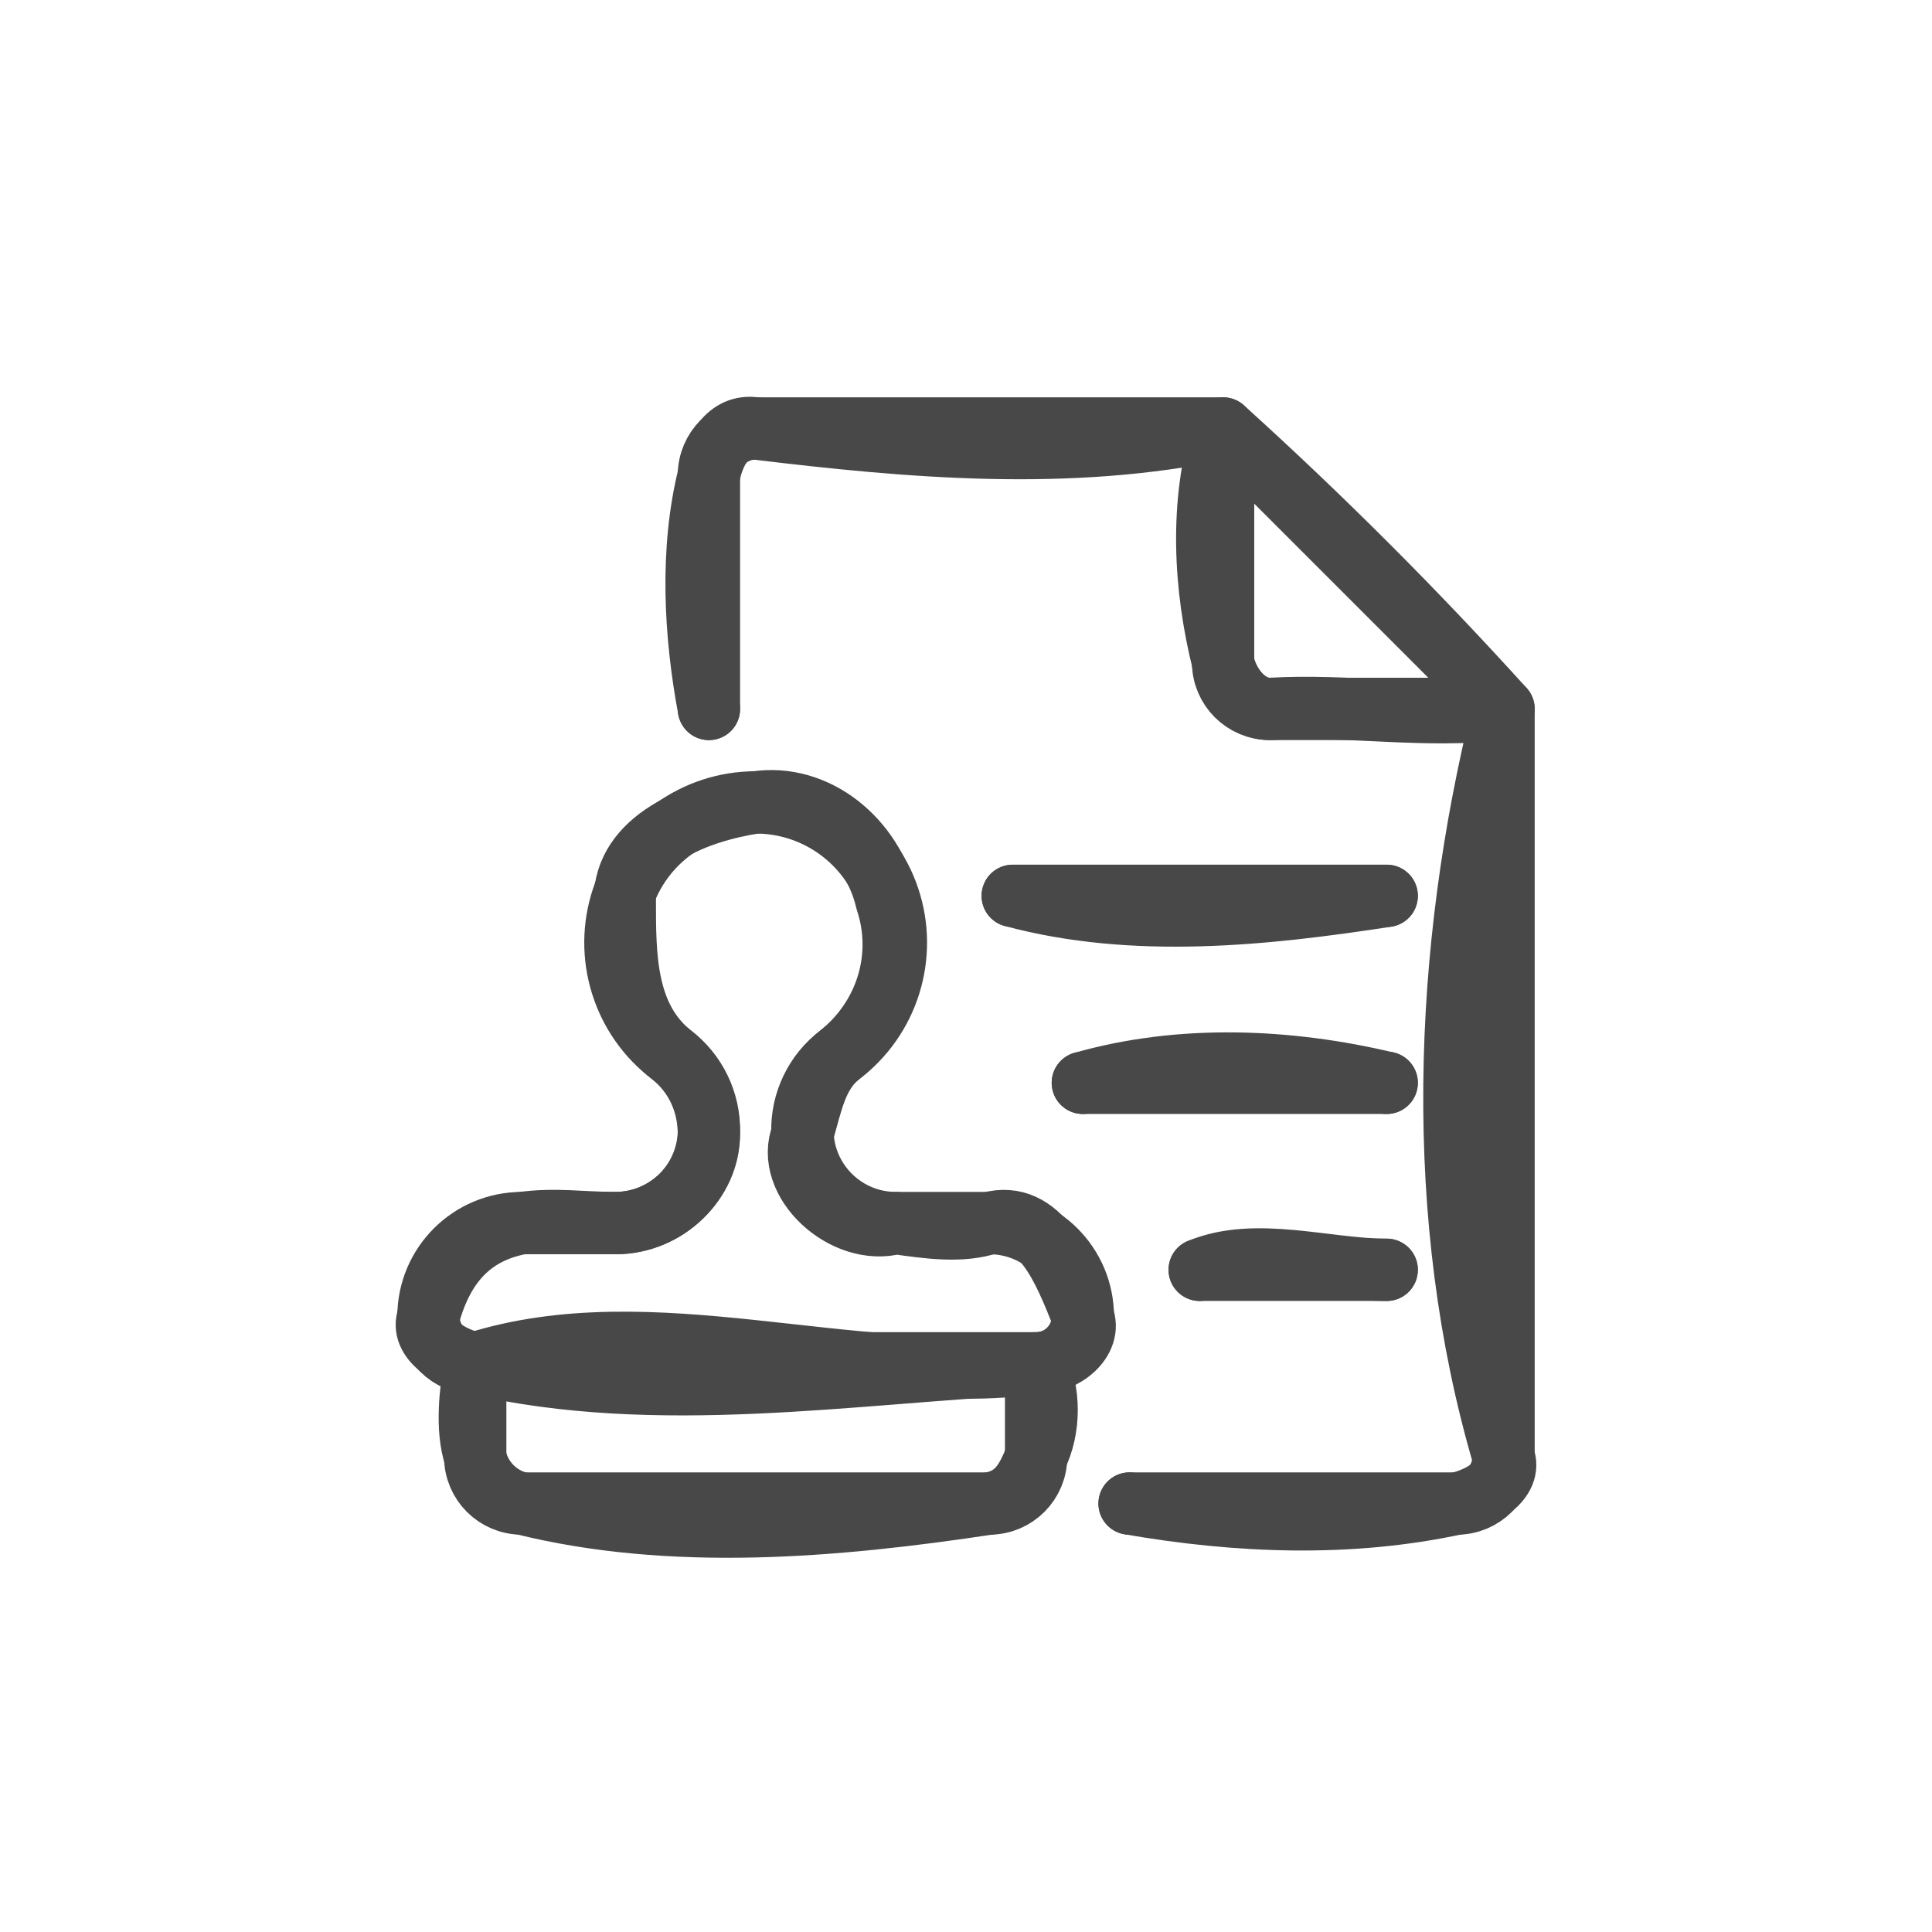 <?xml version="1.0" encoding="utf-8" standalone="yes"?>
<!DOCTYPE svg PUBLIC "-//W3C//DTD SVG 1.1//EN" "http://www.w3.org/Graphics/SVG/1.1/DTD/svg11.dtd">
<svg width="62" height="62" viewBox="0 0 62 62" style="fill:none;stroke:none;fill-rule:evenodd;clip-rule:evenodd;stroke-linecap:round;stroke-linejoin:round;stroke-miterlimit:1.5;" version="1.1" xmlns="http://www.w3.org/2000/svg" xmlns:xlink="http://www.w3.org/1999/xlink"><g id="items" style="isolation: isolate"><g id="blend" style="mix-blend-mode: normal"><g id="g-root-docu_mczf9ysm5zpl-fill" data-item-order="0" transform="translate(3, 3)"></g><g id="g-root-docu_mczf9ysm5zpl-stroke" data-item-order="0" transform="translate(3, 3)"><g id="docu_mczf9ysm5zpl-stroke" fill="none" stroke-linecap="round" stroke-linejoin="round" stroke-miterlimit="4" stroke="#484848" stroke-width="2"><g><path d="M 19.75 19.75C 19.3 17.35 19.15 14.65 19.75 12.25C 19.9 11.5 20.35 10.6 21.25 10.75C 26.2 11.35 31.3 11.8 36.25 10.75C 39.4 13.6 42.4 16.6 45.25 19.75C 43.3 27.55 43 36.1 45.25 43.75C 45.55 44.5 44.5 45.1 43.75 45.25C 40.3 46 36.7 45.85 33.25 45.25M 36.25 10.75C 35.5 13.15 35.65 15.85 36.25 18.25C 36.4 19 37 19.75 37.75 19.75C 40.3 19.6 42.7 20.05 45.25 19.75M 12.25 40.75C 17.95 38.95 24.25 41.5 30.25 40.75C 30.7 41.65 30.7 42.85 30.25 43.75C 29.95 44.5 29.65 45.1 28.75 45.25C 23.8 46 18.55 46.45 13.75 45.25C 13 45.1 12.4 44.5 12.25 43.75C 11.95 42.85 12.1 41.65 12.25 40.75M 25.75 36.25C 24.1 36.7 22.15 34.9 22.75 33.4C 23.05 32.35 23.2 31.45 23.95 30.85C 25.45 29.65 26.05 27.7 25.45 25.9C 25 23.95 23.2 22.45 21.25 22.75C 19.3 23.05 17.05 23.95 17.05 25.9C 17.05 27.7 17.05 29.65 18.55 30.85C 19.3 31.45 19.75 32.35 19.75 33.4C 19.75 34.9 18.4 36.25 16.75 36.25C 15.7 36.25 14.8 36.1 13.75 36.25C 12.1 36.55 11.2 37.6 10.75 39.25C 10.45 40 11.5 40.6 12.25 40.75C 18.1 42.1 24.25 41.05 30.25 40.75C 31.15 40.75 32.05 40 31.75 39.25C 31.15 37.75 30.4 35.8 28.75 36.25C 27.85 36.55 26.8 36.4 25.75 36.25M 41.5 25.75C 37.6 26.35 33.4 26.8 29.5 25.75M 41.5 37.75C 39.55 37.75 37.3 37 35.5 37.75M 41.5 31.75C 38.35 31 34.9 30.85 31.75 31.75"></path><path d="M 19.75 19.75L 19.75 12.25C 19.75 11.422 20.422 10.75 21.25 10.75L 36.25 10.75L 45.25 19.75L 45.25 43.75C 45.25 44.578 44.578 45.25 43.75 45.25L 33.25 45.25M 36.25 10.75L 36.25 18.25C 36.25 19.078 36.922 19.75 37.75 19.75L 45.25 19.75M 12.25 40.75L 30.25 40.75L 30.25 40.75L 30.25 43.75C 30.25 44.578 29.578 45.25 28.75 45.25L 13.75 45.25C 12.922 45.25 12.25 44.578 12.25 43.75L 12.25 40.75L 12.25 40.75ZM 25.75 36.25C 24.126 36.251 22.796 34.959 22.75 33.335L 22.75 33.335C 22.723 32.361 23.17 31.434 23.95 30.85C 25.5 29.688 26.132 27.665 25.519 25.827C 24.907 23.989 23.187 22.75 21.25 22.75C 19.313 22.75 17.593 23.989 16.981 25.827C 16.368 27.665 17 29.688 18.55 30.85C 19.327 31.436 19.774 32.361 19.75 33.334L 19.75 33.334C 19.705 34.958 18.375 36.251 16.75 36.25L 13.75 36.25C 12.093 36.25 10.75 37.593 10.75 39.25C 10.75 40.078 11.422 40.75 12.25 40.75L 30.25 40.75C 31.078 40.75 31.75 40.078 31.75 39.25C 31.75 37.593 30.407 36.25 28.75 36.25ZM 41.5 25.748L 29.5 25.748M 41.5 37.749L 35.5 37.749M 41.5 31.748L 31.75 31.748"></path></g></g></g></g></g></svg>